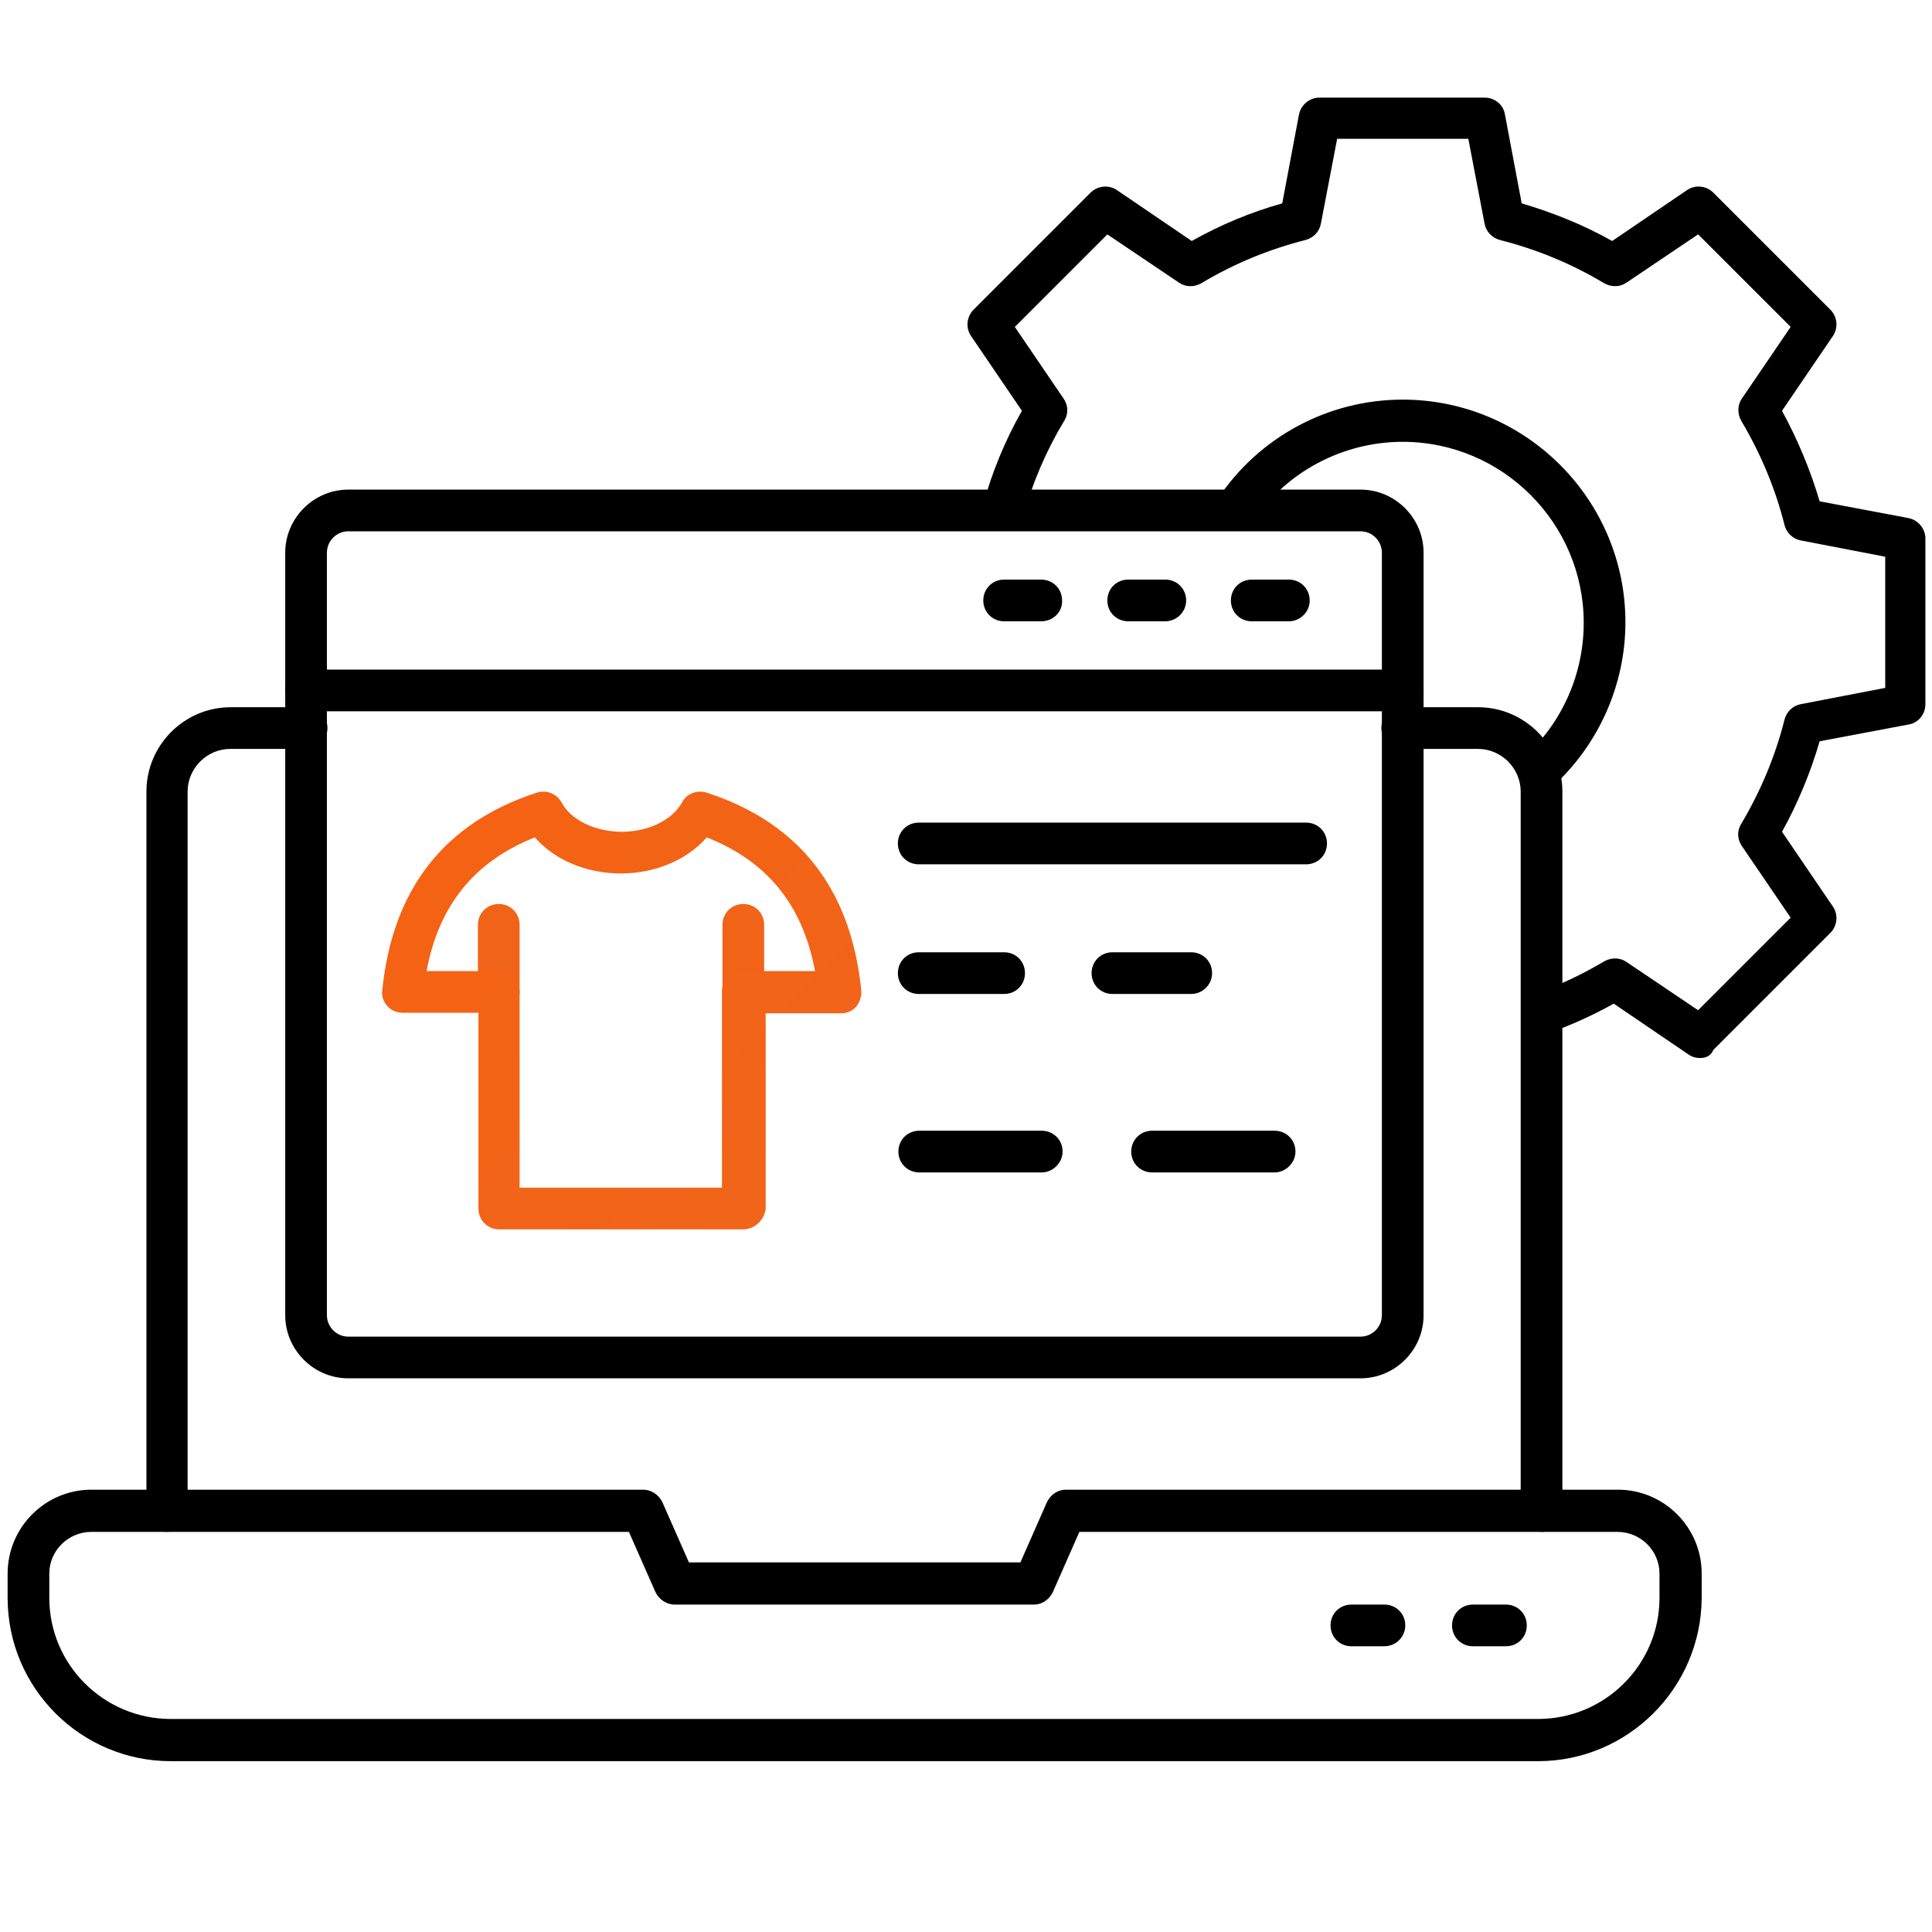 <?xml version="1.0" encoding="utf-8"?>
<!-- Generator: Adobe Illustrator 28.2.0, SVG Export Plug-In . SVG Version: 6.00 Build 0)  -->
<svg version="1.1" id="Layer_1" xmlns="http://www.w3.org/2000/svg" xmlns:xlink="http://www.w3.org/1999/xlink" x="0px" y="0px"
	 viewBox="0 0 380 380" style="enable-background:new 0 0 380 380;" xml:space="preserve">
<style type="text/css">
	.st0{fill:url(#SVGID_1_);}
	.st1{fill:url(#SVGID_00000029032585232613089370000014537977619222377358_);}
	.st2{fill:url(#SVGID_00000168102779100780410520000014823833808897844364_);}
</style>
<path d="M32.9,301.3c-2.3,0-4.1-1.8-4.1-4.1V155.7c0-9.1,7.4-16.6,16.6-16.6h14.9c2.3,0,4.1,1.8,4.1,4.1s-1.8,4.1-4.1,4.1H45.3
	c-4.6,0-8.4,3.8-8.4,8.4v141.4C37,299.4,35.1,301.3,32.9,301.3z"/>
<path d="M303.2,301.3c-2.3,0-4.1-1.8-4.1-4.1V155.7c0-4.6-3.8-8.4-8.4-8.4h-14.9c-2.3,0-4.1-1.8-4.1-4.1s1.8-4.1,4.1-4.1h14.9
	c9.1,0,16.6,7.4,16.6,16.6v141.4C307.3,299.4,305.5,301.3,303.2,301.3z"/>
<path d="M302.5,346.4H33.6c-17.7,0-32.1-14.4-32.1-32.1v-4.8c0-9.1,7.4-16.5,16.5-16.5h108.5c1.6,0,3.1,1,3.8,2.5l5.2,11.8h65.2
	l5.2-11.8c0.7-1.5,2.1-2.5,3.8-2.5h108.5c9.1,0,16.5,7.4,16.5,16.5v4.8C334.6,332,320.2,346.4,302.5,346.4z M18,301.3
	c-4.6,0-8.3,3.7-8.3,8.2v4.8c0,13.1,10.7,23.8,23.9,23.8h268.9c13.2,0,23.9-10.7,23.9-23.8v-4.8c0-4.5-3.7-8.2-8.3-8.2H212.3
	l-5.2,11.8c-0.7,1.5-2.1,2.5-3.8,2.5h-70.6c-1.6,0-3.1-1-3.8-2.5l-5.2-11.8H18z"/>
<path d="M296.2,323.8h-6.5c-2.3,0-4.1-1.8-4.1-4.1s1.8-4.1,4.1-4.1h6.5c2.3,0,4.1,1.8,4.1,4.1S298.5,323.8,296.2,323.8z"/>
<path d="M272.3,323.8h-6.5c-2.3,0-4.1-1.8-4.1-4.1s1.8-4.1,4.1-4.1h6.5c2.3,0,4.1,1.8,4.1,4.1S274.5,323.8,272.3,323.8z"/>
<path d="M267.6,271.1H68.5c-6.8,0-12.4-5.6-12.4-12.4v-150c0-6.8,5.6-12.4,12.4-12.4h199.1c6.8,0,12.4,5.6,12.4,12.4v150
	C280,265.5,274.4,271.1,267.6,271.1z M68.5,104.5c-2.3,0-4.2,1.9-4.2,4.2v150c0,2.3,1.9,4.2,4.2,4.2h199.1c2.3,0,4.2-1.9,4.2-4.2
	v-150c0-2.3-1.9-4.2-4.2-4.2H68.5z"/>
<path d="M275.9,139.9H60.2c-2.3,0-4.1-1.8-4.1-4.1c0-2.3,1.8-4.1,4.1-4.1h215.7c2.3,0,4.1,1.8,4.1,4.1
	C280,138.1,278.1,139.9,275.9,139.9z"/>
<path d="M253.5,122.2h-7.3c-2.3,0-4.1-1.8-4.1-4.1c0-2.3,1.8-4.1,4.1-4.1h7.3c2.3,0,4.1,1.8,4.1,4.1
	C257.6,120.4,255.7,122.2,253.5,122.2z"/>
<path d="M229.2,122.2h-7.3c-2.3,0-4.1-1.8-4.1-4.1c0-2.3,1.8-4.1,4.1-4.1h7.3c2.3,0,4.1,1.8,4.1,4.1
	C233.3,120.4,231.4,122.2,229.2,122.2z"/>
<path d="M204.8,122.2h-7.3c-2.3,0-4.1-1.8-4.1-4.1c0-2.3,1.8-4.1,4.1-4.1h7.3c2.3,0,4.1,1.8,4.1,4.1
	C209,120.4,207.1,122.2,204.8,122.2z"/>
<linearGradient id="SVGID_1_" gradientUnits="userSpaceOnUse" x1="-77.306" y1="367.211" x2="355.717" y2="-61.595" gradientTransform="matrix(1 0 0 -1 0 382)">
	<stop  offset="0" style="stop-color:#F16418"/>
	<stop  offset="1" style="stop-color:#F16419"/>
</linearGradient>
<path class="st0" d="M98.1,199.2c-2.3,0-4.1-1.8-4.1-4.1v-13.2c0-2.3,1.8-4.1,4.1-4.1c2.3,0,4.1,1.8,4.1,4.1v13.2
	C102.2,197.4,100.4,199.2,98.1,199.2z"/>
<linearGradient id="SVGID_00000019638550804968310250000005420786265876043141_" gradientUnits="userSpaceOnUse" x1="-53.527" y1="391.225" x2="379.5" y2="-37.577" gradientTransform="matrix(1 0 0 -1 0 382)">
	<stop  offset="0" style="stop-color:#F16418"/>
	<stop  offset="1" style="stop-color:#F16418"/>
</linearGradient>
<path style="fill:url(#SVGID_00000019638550804968310250000005420786265876043141_);" d="M146.2,199.2c-2.3,0-4.1-1.8-4.1-4.1v-13.2
	c0-2.3,1.8-4.1,4.1-4.1c2.3,0,4.1,1.8,4.1,4.1v13.2C150.3,197.4,148.4,199.2,146.2,199.2z"/>
<linearGradient id="SVGID_00000120559860699520913360000010420627788162581657_" gradientUnits="userSpaceOnUse" x1="-70.995" y1="373.582" x2="362.032" y2="-55.221" gradientTransform="matrix(1 0 0 -1 0 382)">
	<stop  offset="0" style="stop-color:#FF5A00"/>
	<stop  offset="1" style="stop-color:#E36F32"/>
</linearGradient>
<path style="fill:url(#SVGID_00000120559860699520913360000010420627788162581657_);" d="M146.2,241.8h-48c-2.3,0-4.1-1.8-4.1-4.1
	v-38.5H79.2c-1.2,0-2.3-0.5-3-1.3c-0.8-0.9-1.2-2-1-3.2c2-19.8,12.2-32.9,30.4-38.8c1.9-0.6,3.9,0.2,4.9,2c1.8,3.4,6.6,5.7,11.8,5.7
	c5.2,0,9.9-2.3,11.8-5.7c0.9-1.8,3-2.6,4.9-2c18.2,5.9,28.4,19,30.4,38.9c0.1,1.2-0.3,2.3-1,3.2c-0.8,0.9-1.9,1.3-3,1.3h-14.8v38.5
	C150.3,240,148.4,241.8,146.2,241.8z M102.2,233.6h39.8v-38.5c0-2.3,1.8-4.1,4.1-4.1h14.2c-2.4-13-9.4-21.6-21.3-26.3
	c-3.8,4.4-10.1,7.1-16.9,7.1c-6.8,0-13.1-2.7-16.9-7.1c-11.9,4.7-18.9,13.4-21.3,26.3h14.2c2.3,0,4.1,1.8,4.1,4.1V233.6z"/>
<path d="M256.9,170h-76.2c-2.3,0-4.1-1.8-4.1-4.1s1.8-4.1,4.1-4.1h76.2c2.3,0,4.1,1.8,4.1,4.1S259.2,170,256.9,170z"/>
<path d="M234.3,195.5h-15.5c-2.3,0-4.1-1.8-4.1-4.1c0-2.3,1.8-4.1,4.1-4.1h15.5c2.3,0,4.1,1.8,4.1,4.1
	C238.4,193.7,236.5,195.5,234.3,195.5z"/>
<path d="M197.5,195.5h-16.8c-2.3,0-4.1-1.8-4.1-4.1c0-2.3,1.8-4.1,4.1-4.1h16.8c2.3,0,4.1,1.8,4.1,4.1
	C201.6,193.7,199.8,195.5,197.5,195.5z"/>
<path d="M204.9,230.6h-24.1c-2.3,0-4.1-1.8-4.1-4.1c0-2.3,1.8-4.1,4.1-4.1h24.1c2.3,0,4.1,1.8,4.1,4.1
	C209,228.7,207.1,230.6,204.9,230.6z"/>
<path d="M250.7,230.6h-24.1c-2.3,0-4.1-1.8-4.1-4.1c0-2.3,1.8-4.1,4.1-4.1h24.1c2.3,0,4.1,1.8,4.1,4.1
	C254.8,228.7,252.9,230.6,250.7,230.6z"/>
<path d="M334.4,208.1c-0.8,0-1.6-0.2-2.3-0.7l-14.7-10c-4.1,2.3-8.3,4.2-12.8,5.8c-2.1,0.8-4.5-0.3-5.2-2.5
	c-0.8-2.1,0.3-4.5,2.5-5.2c4.8-1.7,9.4-3.9,13.6-6.4c1.4-0.8,3.1-0.8,4.4,0.1l14.1,9.5l18.2-18.2l-9.6-14.1c-0.9-1.3-1-3-0.1-4.4
	c3.8-6.4,6.7-13.3,8.5-20.5c0.4-1.5,1.6-2.7,3.2-3l16.6-3.2v-25.8l-16.6-3.2c-1.6-0.3-2.8-1.5-3.2-3c-1.8-7.2-4.7-14.1-8.5-20.5
	c-0.8-1.4-0.8-3.1,0.1-4.4l9.6-14.1l-18.2-18.2l-14.1,9.5c-1.3,0.9-3,0.9-4.4,0.1c-6.5-3.9-13.4-6.7-20.5-8.5
	c-1.5-0.4-2.7-1.6-3-3.2l-3.2-16.7H263l-3.2,16.7c-0.3,1.6-1.5,2.8-3,3.2c-7.1,1.8-14,4.6-20.5,8.5c-1.4,0.8-3.1,0.8-4.4-0.1
	l-14.1-9.5l-18.2,18.2l9.6,14.1c0.9,1.3,1,3,0.1,4.4c-3.5,5.8-6.2,12.1-8,18.6c-0.6,2.2-2.9,3.4-5.1,2.8c-2.2-0.6-3.4-2.9-2.8-5.1
	c1.8-6.4,4.3-12.5,7.6-18.3l-10-14.7c-1.1-1.6-0.9-3.8,0.5-5.2l23-23c1.4-1.4,3.6-1.6,5.2-0.5l14.7,10c5.7-3.2,11.7-5.7,17.8-7.4
	l3.3-17.5c0.4-1.9,2.1-3.3,4-3.3h32.5c2,0,3.7,1.4,4,3.3l3.3,17.5c6.1,1.8,12.1,4.2,17.8,7.4l14.7-10c1.6-1.1,3.8-0.9,5.2,0.5l23,23
	c1.4,1.4,1.6,3.6,0.5,5.2l-10,14.7c3.1,5.7,5.6,11.7,7.4,17.8l17.5,3.3c1.9,0.4,3.3,2.1,3.3,4v32.6c0,2-1.4,3.7-3.3,4l-17.5,3.3
	c-1.8,6.2-4.3,12.2-7.4,17.8l10,14.7c1.1,1.6,0.9,3.8-0.5,5.2l-23,23C336.5,207.7,335.5,208.1,334.4,208.1z M302.6,155.9
	c-1.1,0-2.2-0.5-3-1.3c-1.5-1.7-1.4-4.3,0.3-5.8c7.4-6.7,11.6-16.3,11.6-26.3c0-19.6-16-35.6-35.6-35.6c-11.8,0-22.9,5.9-29.5,15.7
	c-1.3,1.9-3.8,2.4-5.7,1.1c-1.9-1.3-2.4-3.8-1.1-5.7c8.1-12.1,21.7-19.4,36.3-19.4c24.1,0,43.8,19.6,43.8,43.8
	c0,12.2-5.2,24-14.3,32.3C304.5,155.5,303.5,155.9,302.6,155.9z"/>
</svg>
